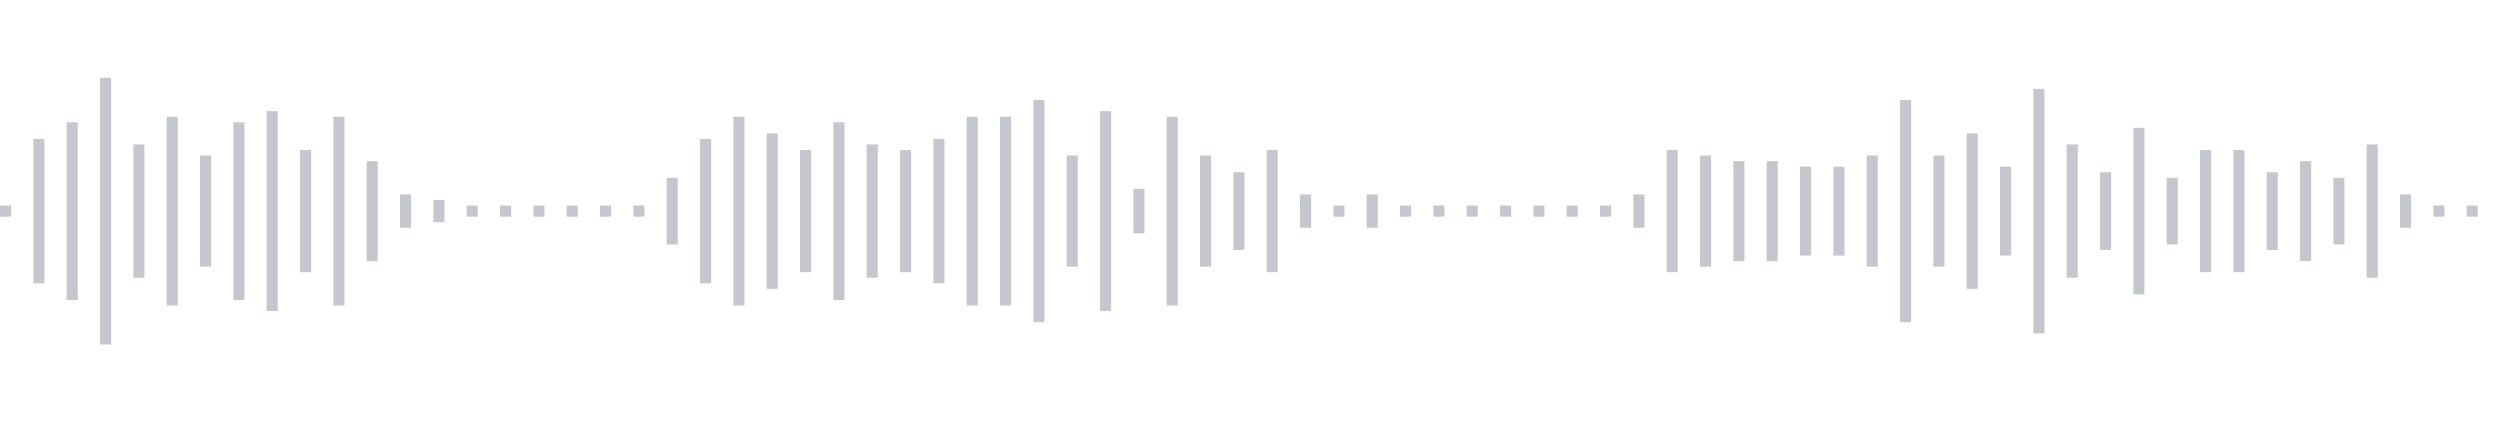 <svg xmlns="http://www.w3.org/2000/svg" xmlns:xlink="http://www.w3/org/1999/xlink" viewBox="0 0 225 38" preserveAspectRatio="none" width="100%" height="100%" fill="#C4C8CE"><g id="waveform-82c4d34e-65be-4140-8ffa-b613aa8d3924"><rect x="0" y="18.5" width="1" height="1"/><rect x="3" y="12.5" width="1" height="13"/><rect x="6" y="11.0" width="1" height="16"/><rect x="9" y="7.0" width="1" height="24"/><rect x="12" y="13.0" width="1" height="12"/><rect x="15" y="10.5" width="1" height="17"/><rect x="18" y="14.0" width="1" height="10"/><rect x="21" y="11.0" width="1" height="16"/><rect x="24" y="10.0" width="1" height="18"/><rect x="27" y="13.5" width="1" height="11"/><rect x="30" y="10.5" width="1" height="17"/><rect x="33" y="14.5" width="1" height="9"/><rect x="36" y="17.5" width="1" height="3"/><rect x="39" y="18.0" width="1" height="2"/><rect x="42" y="18.5" width="1" height="1"/><rect x="45" y="18.5" width="1" height="1"/><rect x="48" y="18.5" width="1" height="1"/><rect x="51" y="18.5" width="1" height="1"/><rect x="54" y="18.5" width="1" height="1"/><rect x="57" y="18.5" width="1" height="1"/><rect x="60" y="16.0" width="1" height="6"/><rect x="63" y="12.5" width="1" height="13"/><rect x="66" y="10.5" width="1" height="17"/><rect x="69" y="12.0" width="1" height="14"/><rect x="72" y="13.5" width="1" height="11"/><rect x="75" y="11.0" width="1" height="16"/><rect x="78" y="13.0" width="1" height="12"/><rect x="81" y="13.5" width="1" height="11"/><rect x="84" y="12.5" width="1" height="13"/><rect x="87" y="10.5" width="1" height="17"/><rect x="90" y="10.5" width="1" height="17"/><rect x="93" y="9.0" width="1" height="20"/><rect x="96" y="14.0" width="1" height="10"/><rect x="99" y="10.0" width="1" height="18"/><rect x="102" y="17.0" width="1" height="4"/><rect x="105" y="10.5" width="1" height="17"/><rect x="108" y="14.0" width="1" height="10"/><rect x="111" y="15.5" width="1" height="7"/><rect x="114" y="13.5" width="1" height="11"/><rect x="117" y="17.5" width="1" height="3"/><rect x="120" y="18.5" width="1" height="1"/><rect x="123" y="17.5" width="1" height="3"/><rect x="126" y="18.5" width="1" height="1"/><rect x="129" y="18.5" width="1" height="1"/><rect x="132" y="18.5" width="1" height="1"/><rect x="135" y="18.5" width="1" height="1"/><rect x="138" y="18.5" width="1" height="1"/><rect x="141" y="18.5" width="1" height="1"/><rect x="144" y="18.5" width="1" height="1"/><rect x="147" y="17.5" width="1" height="3"/><rect x="150" y="13.5" width="1" height="11"/><rect x="153" y="14.0" width="1" height="10"/><rect x="156" y="14.5" width="1" height="9"/><rect x="159" y="14.5" width="1" height="9"/><rect x="162" y="15.0" width="1" height="8"/><rect x="165" y="15.0" width="1" height="8"/><rect x="168" y="14.0" width="1" height="10"/><rect x="171" y="9.0" width="1" height="20"/><rect x="174" y="14.0" width="1" height="10"/><rect x="177" y="12.0" width="1" height="14"/><rect x="180" y="15.0" width="1" height="8"/><rect x="183" y="8.0" width="1" height="22"/><rect x="186" y="13.0" width="1" height="12"/><rect x="189" y="15.5" width="1" height="7"/><rect x="192" y="11.5" width="1" height="15"/><rect x="195" y="16.0" width="1" height="6"/><rect x="198" y="13.5" width="1" height="11"/><rect x="201" y="13.5" width="1" height="11"/><rect x="204" y="15.5" width="1" height="7"/><rect x="207" y="14.5" width="1" height="9"/><rect x="210" y="16.0" width="1" height="6"/><rect x="213" y="13.0" width="1" height="12"/><rect x="216" y="17.5" width="1" height="3"/><rect x="219" y="18.5" width="1" height="1"/><rect x="222" y="18.5" width="1" height="1"/></g></svg>
